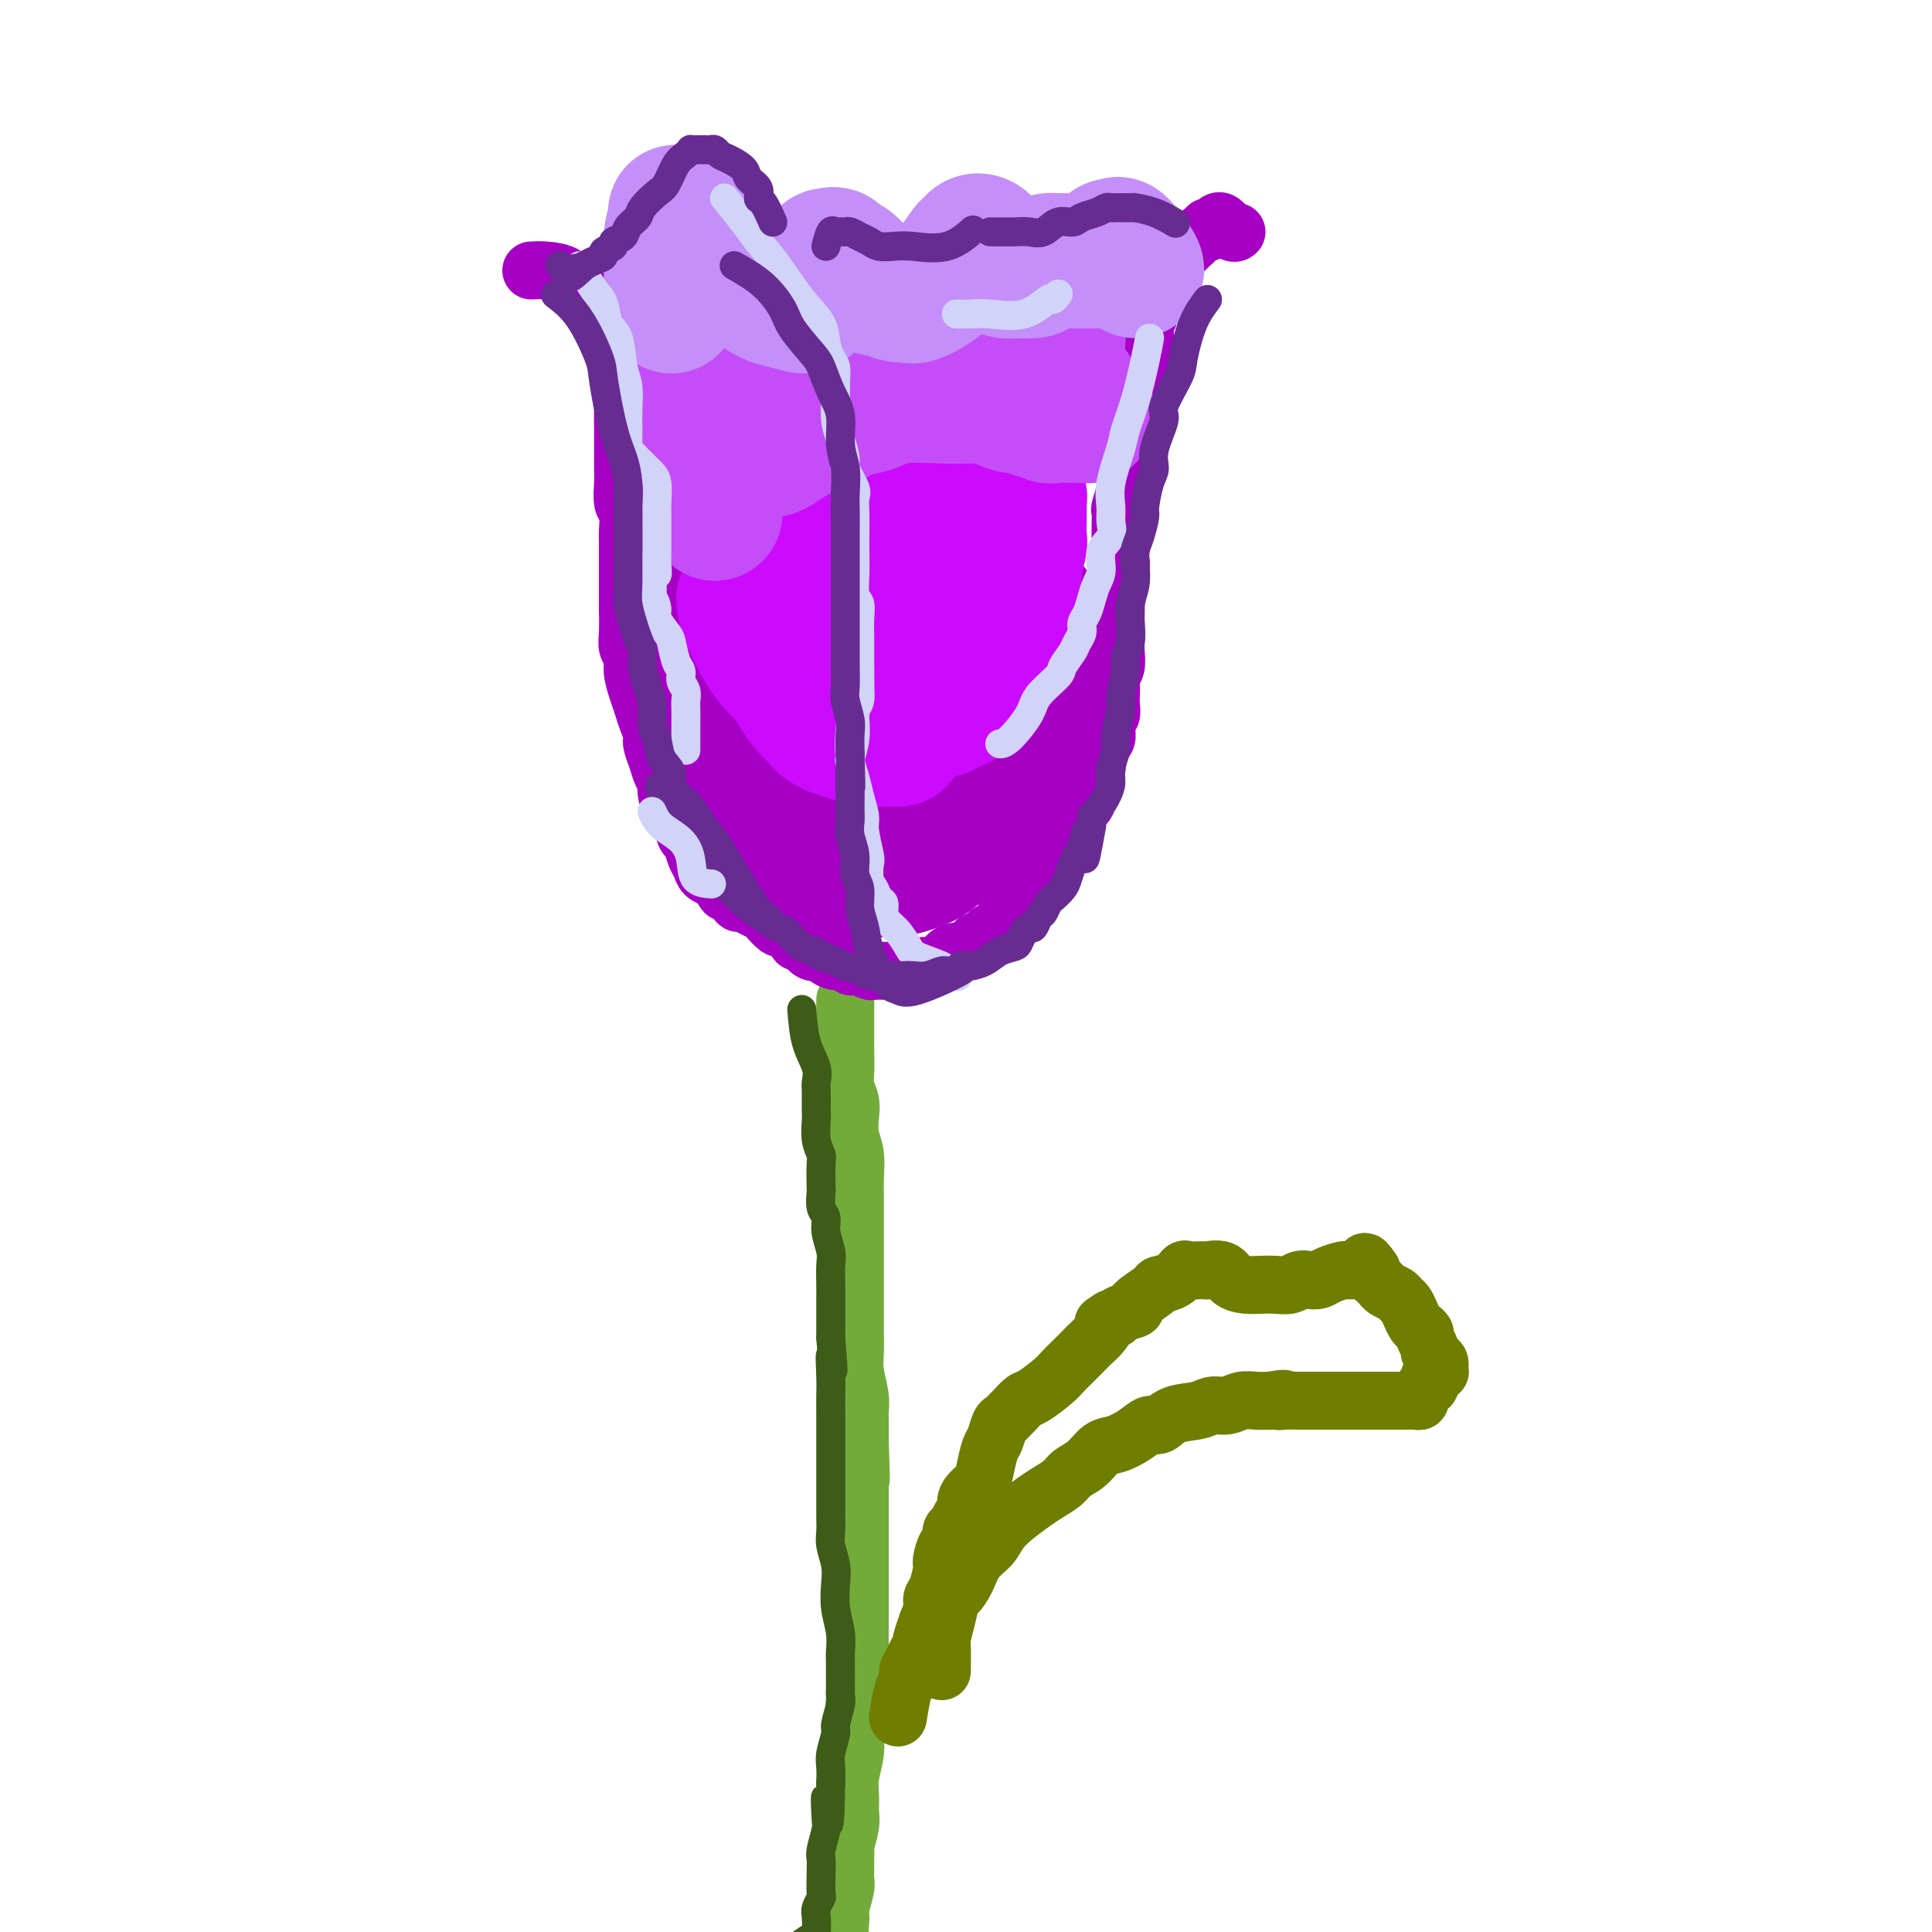 <svg viewBox='0 0 400 400' version='1.1' xmlns='http://www.w3.org/2000/svg' xmlns:xlink='http://www.w3.org/1999/xlink'><g fill='none' stroke='rgb(115,171,58)' stroke-width='12' stroke-linecap='round' stroke-linejoin='round'><path d='M175,207c0.002,2.751 0.004,5.503 0,7c-0.004,1.497 -0.015,1.740 0,3c0.015,1.260 0.056,3.537 0,5c-0.056,1.463 -0.207,2.112 0,3c0.207,0.888 0.774,2.015 1,3c0.226,0.985 0.113,1.828 0,3c-0.113,1.172 -0.226,2.672 0,4c0.226,1.328 0.793,2.483 1,4c0.207,1.517 0.056,3.396 0,5c-0.056,1.604 -0.015,2.932 0,4c0.015,1.068 0.004,1.876 0,3c-0.004,1.124 -0.001,2.563 0,4c0.001,1.437 0.000,2.870 0,4c-0.000,1.130 -0.000,1.957 0,3c0.000,1.043 0.000,2.302 0,3c-0.000,0.698 -0.001,0.835 0,2c0.001,1.165 0.004,3.358 0,5c-0.004,1.642 -0.015,2.734 0,4c0.015,1.266 0.057,2.708 0,4c-0.057,1.292 -0.211,2.435 0,4c0.211,1.565 0.789,3.554 1,5c0.211,1.446 0.057,2.351 0,3c-0.057,0.649 -0.016,1.043 0,2c0.016,0.957 0.008,2.479 0,4'/><path d='M178,298c0.464,14.631 0.124,5.708 0,3c-0.124,-2.708 -0.033,0.800 0,3c0.033,2.200 0.009,3.094 0,4c-0.009,0.906 -0.002,1.826 0,3c0.002,1.174 0.001,2.602 0,4c-0.001,1.398 -0.000,2.767 0,4c0.000,1.233 0.000,2.331 0,3c-0.000,0.669 -0.000,0.911 0,2c0.000,1.089 0.000,3.025 0,4c-0.000,0.975 -0.000,0.987 0,2c0.000,1.013 0.001,3.026 0,4c-0.001,0.974 -0.004,0.907 0,2c0.004,1.093 0.015,3.344 0,5c-0.015,1.656 -0.057,2.715 0,4c0.057,1.285 0.212,2.796 0,4c-0.212,1.204 -0.793,2.100 -1,3c-0.207,0.900 -0.041,1.805 0,3c0.041,1.195 -0.042,2.679 0,4c0.042,1.321 0.208,2.477 0,4c-0.208,1.523 -0.792,3.413 -1,5c-0.208,1.587 -0.042,2.870 0,4c0.042,1.130 -0.041,2.108 0,3c0.041,0.892 0.207,1.699 0,3c-0.207,1.301 -0.788,3.098 -1,4c-0.212,0.902 -0.056,0.911 0,1c0.056,0.089 0.011,0.258 0,1c-0.011,0.742 0.011,2.058 0,3c-0.011,0.942 -0.054,1.510 0,2c0.054,0.490 0.207,0.901 0,2c-0.207,1.099 -0.773,2.885 -1,4c-0.227,1.115 -0.113,1.557 0,2'/><path d='M174,397c-0.845,15.866 -0.959,6.030 -1,3c-0.041,-3.030 -0.011,0.745 0,3c0.011,2.255 0.003,2.989 0,4c-0.003,1.011 -0.001,2.297 0,3c0.001,0.703 0.000,0.821 0,1c-0.000,0.179 -0.000,0.419 0,1c0.000,0.581 0.000,1.502 0,2c-0.000,0.498 -0.000,0.572 0,1c0.000,0.428 0.000,1.209 0,2c-0.000,0.791 -0.000,1.592 0,2c0.000,0.408 0.000,0.424 0,1c-0.000,0.576 -0.001,1.712 0,2c0.001,0.288 0.003,-0.273 0,0c-0.003,0.273 -0.011,1.381 0,2c0.011,0.619 0.042,0.749 0,1c-0.042,0.251 -0.155,0.624 0,2c0.155,1.376 0.580,3.755 1,7c0.420,3.245 0.834,7.356 1,9c0.166,1.644 0.083,0.822 0,0'/></g>
<g fill='none' stroke='rgb(111,126,1)' stroke-width='12' stroke-linecap='round' stroke-linejoin='round'><path d='M195,346c0.023,-1.977 0.047,-3.953 0,-5c-0.047,-1.047 -0.164,-1.164 0,-2c0.164,-0.836 0.609,-2.391 1,-4c0.391,-1.609 0.727,-3.274 1,-4c0.273,-0.726 0.481,-0.515 1,-1c0.519,-0.485 1.348,-1.666 2,-3c0.652,-1.334 1.126,-2.822 2,-4c0.874,-1.178 2.148,-2.045 3,-3c0.852,-0.955 1.282,-1.999 2,-3c0.718,-1.001 1.725,-1.959 3,-3c1.275,-1.041 2.820,-2.164 4,-3c1.180,-0.836 1.996,-1.383 3,-2c1.004,-0.617 2.196,-1.302 3,-2c0.804,-0.698 1.219,-1.408 2,-2c0.781,-0.592 1.928,-1.067 3,-2c1.072,-0.933 2.069,-2.325 3,-3c0.931,-0.675 1.798,-0.633 3,-1c1.202,-0.367 2.741,-1.145 4,-2c1.259,-0.855 2.237,-1.788 3,-2c0.763,-0.212 1.309,0.298 2,0c0.691,-0.298 1.525,-1.404 3,-2c1.475,-0.596 3.591,-0.681 5,-1c1.409,-0.319 2.109,-0.870 3,-1c0.891,-0.130 1.971,0.161 3,0c1.029,-0.161 2.008,-0.774 3,-1c0.992,-0.226 1.998,-0.065 3,0c1.002,0.065 2.001,0.032 3,0'/><path d='M263,290c4.308,-0.774 2.576,-0.207 2,0c-0.576,0.207 0.002,0.056 1,0c0.998,-0.056 2.417,-0.015 3,0c0.583,0.015 0.331,0.004 1,0c0.669,-0.004 2.258,-0.001 3,0c0.742,0.001 0.636,0.000 1,0c0.364,-0.000 1.200,-0.000 2,0c0.800,0.000 1.566,0.000 2,0c0.434,-0.000 0.535,-0.000 1,0c0.465,0.000 1.295,0.000 2,0c0.705,-0.000 1.287,0.000 2,0c0.713,-0.000 1.557,-0.000 2,0c0.443,0.000 0.486,0.000 1,0c0.514,-0.000 1.499,-0.000 2,0c0.501,0.000 0.516,0.001 1,0c0.484,-0.001 1.435,-0.003 2,0c0.565,0.003 0.744,0.012 1,0c0.256,-0.012 0.589,-0.046 1,0c0.411,0.046 0.898,0.171 1,0c0.102,-0.171 -0.183,-0.638 0,-1c0.183,-0.362 0.834,-0.618 1,-1c0.166,-0.382 -0.153,-0.891 0,-1c0.153,-0.109 0.777,0.181 1,0c0.223,-0.181 0.046,-0.833 0,-1c-0.046,-0.167 0.040,0.151 0,0c-0.040,-0.151 -0.207,-0.773 0,-1c0.207,-0.227 0.786,-0.061 1,0c0.214,0.061 0.061,0.017 0,0c-0.061,-0.017 -0.031,-0.009 0,0'/><path d='M297,285c0.713,-1.001 -0.005,-1.003 0,-1c0.005,0.003 0.734,0.012 1,0c0.266,-0.012 0.069,-0.045 0,0c-0.069,0.045 -0.008,0.166 0,0c0.008,-0.166 -0.035,-0.621 0,-1c0.035,-0.379 0.149,-0.683 0,-1c-0.149,-0.317 -0.561,-0.648 -1,-1c-0.439,-0.352 -0.905,-0.724 -1,-1c-0.095,-0.276 0.182,-0.454 0,-1c-0.182,-0.546 -0.822,-1.458 -1,-2c-0.178,-0.542 0.107,-0.712 0,-1c-0.107,-0.288 -0.606,-0.693 -1,-1c-0.394,-0.307 -0.682,-0.516 -1,-1c-0.318,-0.484 -0.666,-1.243 -1,-2c-0.334,-0.757 -0.654,-1.513 -1,-2c-0.346,-0.487 -0.719,-0.704 -1,-1c-0.281,-0.296 -0.470,-0.671 -1,-1c-0.530,-0.329 -1.399,-0.613 -2,-1c-0.601,-0.387 -0.932,-0.877 -1,-1c-0.068,-0.123 0.126,0.122 0,0c-0.126,-0.122 -0.572,-0.610 -1,-1c-0.428,-0.390 -0.836,-0.683 -1,-1c-0.164,-0.317 -0.082,-0.659 0,-1'/><path d='M284,263c-2.250,-3.403 -1.376,-0.912 -1,0c0.376,0.912 0.255,0.245 0,0c-0.255,-0.245 -0.644,-0.066 -1,0c-0.356,0.066 -0.680,0.021 -1,0c-0.320,-0.021 -0.638,-0.016 -1,0c-0.362,0.016 -0.768,0.043 -1,0c-0.232,-0.043 -0.289,-0.156 -1,0c-0.711,0.156 -2.077,0.581 -3,1c-0.923,0.419 -1.405,0.830 -2,1c-0.595,0.170 -1.303,0.098 -2,0c-0.697,-0.098 -1.383,-0.222 -2,0c-0.617,0.222 -1.167,0.790 -2,1c-0.833,0.210 -1.951,0.063 -3,0c-1.049,-0.063 -2.030,-0.041 -3,0c-0.970,0.041 -1.930,0.102 -3,0c-1.070,-0.102 -2.252,-0.367 -3,-1c-0.748,-0.633 -1.064,-1.634 -2,-2c-0.936,-0.366 -2.492,-0.098 -3,0c-0.508,0.098 0.033,0.024 0,0c-0.033,-0.024 -0.640,0.000 -1,0c-0.360,-0.000 -0.472,-0.025 -1,0c-0.528,0.025 -1.472,0.099 -2,0c-0.528,-0.099 -0.641,-0.370 -1,0c-0.359,0.370 -0.965,1.380 -2,2c-1.035,0.620 -2.498,0.848 -3,1c-0.502,0.152 -0.043,0.226 -1,1c-0.957,0.774 -3.331,2.246 -4,3c-0.669,0.754 0.367,0.790 0,1c-0.367,0.210 -2.137,0.595 -3,1c-0.863,0.405 -0.818,0.830 -1,1c-0.182,0.170 -0.591,0.085 -1,0'/><path d='M230,273c-2.667,1.678 -1.333,0.872 -1,1c0.333,0.128 -0.334,1.189 -1,2c-0.666,0.811 -1.331,1.371 -2,2c-0.669,0.629 -1.342,1.328 -2,2c-0.658,0.672 -1.303,1.317 -2,2c-0.697,0.683 -1.447,1.405 -2,2c-0.553,0.595 -0.907,1.062 -2,2c-1.093,0.938 -2.923,2.346 -4,3c-1.077,0.654 -1.402,0.555 -2,1c-0.598,0.445 -1.470,1.436 -2,2c-0.530,0.564 -0.719,0.702 -1,1c-0.281,0.298 -0.653,0.758 -1,1c-0.347,0.242 -0.669,0.267 -1,1c-0.331,0.733 -0.669,2.174 -1,3c-0.331,0.826 -0.653,1.036 -1,2c-0.347,0.964 -0.719,2.682 -1,4c-0.281,1.318 -0.471,2.236 -1,3c-0.529,0.764 -1.398,1.375 -2,2c-0.602,0.625 -0.936,1.266 -1,2c-0.064,0.734 0.141,1.563 0,2c-0.141,0.437 -0.629,0.482 -1,1c-0.371,0.518 -0.625,1.508 -1,2c-0.375,0.492 -0.870,0.486 -1,1c-0.130,0.514 0.106,1.549 0,2c-0.106,0.451 -0.554,0.319 -1,1c-0.446,0.681 -0.889,2.173 -1,3c-0.111,0.827 0.111,0.987 0,2c-0.111,1.013 -0.556,2.880 -1,4c-0.444,1.120 -0.889,1.494 -1,2c-0.111,0.506 0.111,1.145 0,2c-0.111,0.855 -0.556,1.928 -1,3'/><path d='M192,336c-2.428,6.778 -0.497,2.722 0,2c0.497,-0.722 -0.441,1.890 -1,3c-0.559,1.110 -0.741,0.717 -1,1c-0.259,0.283 -0.595,1.243 -1,2c-0.405,0.757 -0.879,1.311 -1,2c-0.121,0.689 0.112,1.515 0,2c-0.112,0.485 -0.569,0.631 -1,2c-0.431,1.369 -0.838,3.963 -1,5c-0.162,1.037 -0.081,0.519 0,0'/></g>
<g fill='none' stroke='rgb(166,0,196)' stroke-width='12' stroke-linecap='round' stroke-linejoin='round'><path d='M110,56c0.835,-0.054 1.669,-0.107 3,0c1.331,0.107 3.158,0.376 4,1c0.842,0.624 0.698,1.605 1,2c0.302,0.395 1.051,0.205 2,1c0.949,0.795 2.099,2.574 3,4c0.901,1.426 1.551,2.499 2,3c0.449,0.501 0.695,0.428 1,1c0.305,0.572 0.670,1.787 1,3c0.330,1.213 0.624,2.424 1,4c0.376,1.576 0.833,3.517 1,5c0.167,1.483 0.045,2.506 0,4c-0.045,1.494 -0.013,3.458 0,5c0.013,1.542 0.007,2.662 0,4c-0.007,1.338 -0.016,2.894 0,4c0.016,1.106 0.057,1.762 0,3c-0.057,1.238 -0.211,3.059 0,4c0.211,0.941 0.789,1.004 1,2c0.211,0.996 0.057,2.927 0,4c-0.057,1.073 -0.015,1.288 0,2c0.015,0.712 0.004,1.920 0,3c-0.004,1.080 -0.001,2.032 0,3c0.001,0.968 0.000,1.953 0,3c-0.000,1.047 -0.000,2.156 0,3c0.000,0.844 0.000,1.422 0,2'/><path d='M130,125c0.032,2.240 0.064,4.480 0,6c-0.064,1.520 -0.224,2.322 0,3c0.224,0.678 0.833,1.234 1,2c0.167,0.766 -0.109,1.742 0,3c0.109,1.258 0.603,2.797 1,4c0.397,1.203 0.698,2.068 1,3c0.302,0.932 0.605,1.930 1,3c0.395,1.070 0.880,2.212 1,3c0.120,0.788 -0.126,1.221 0,2c0.126,0.779 0.625,1.904 1,3c0.375,1.096 0.625,2.163 1,3c0.375,0.837 0.874,1.444 1,2c0.126,0.556 -0.121,1.060 0,2c0.121,0.940 0.610,2.316 1,3c0.390,0.684 0.682,0.676 1,1c0.318,0.324 0.663,0.978 1,2c0.337,1.022 0.667,2.410 1,3c0.333,0.590 0.670,0.382 1,1c0.330,0.618 0.652,2.063 1,3c0.348,0.937 0.722,1.364 1,2c0.278,0.636 0.459,1.479 1,2c0.541,0.521 1.440,0.720 2,1c0.560,0.280 0.780,0.640 1,1'/><path d='M149,183c1.820,3.062 0.872,1.216 1,1c0.128,-0.216 1.334,1.199 2,2c0.666,0.801 0.793,0.987 1,1c0.207,0.013 0.493,-0.146 1,0c0.507,0.146 1.234,0.599 2,1c0.766,0.401 1.571,0.750 2,1c0.429,0.250 0.482,0.401 1,1c0.518,0.599 1.500,1.647 2,2c0.500,0.353 0.518,0.011 1,0c0.482,-0.011 1.428,0.308 2,1c0.572,0.692 0.768,1.757 1,2c0.232,0.243 0.499,-0.337 1,0c0.501,0.337 1.237,1.592 2,2c0.763,0.408 1.552,-0.031 2,0c0.448,0.031 0.554,0.530 1,1c0.446,0.470 1.232,0.909 2,1c0.768,0.091 1.520,-0.168 2,0c0.480,0.168 0.690,0.763 1,1c0.310,0.237 0.720,0.116 1,0c0.280,-0.116 0.431,-0.228 1,0c0.569,0.228 1.555,0.794 2,1c0.445,0.206 0.348,0.051 1,0c0.652,-0.051 2.051,0.002 3,0c0.949,-0.002 1.447,-0.060 2,0c0.553,0.060 1.159,0.236 2,0c0.841,-0.236 1.916,-0.885 3,-1c1.084,-0.115 2.177,0.303 3,0c0.823,-0.303 1.375,-1.329 2,-2c0.625,-0.671 1.322,-0.988 2,-1c0.678,-0.012 1.337,0.282 2,0c0.663,-0.282 1.332,-1.141 2,-2'/><path d='M202,195c1.658,-0.947 1.802,-0.813 2,-1c0.198,-0.187 0.448,-0.693 1,-1c0.552,-0.307 1.406,-0.415 2,-1c0.594,-0.585 0.929,-1.646 1,-2c0.071,-0.354 -0.122,-0.002 0,0c0.122,0.002 0.558,-0.346 1,-1c0.442,-0.654 0.888,-1.614 1,-2c0.112,-0.386 -0.111,-0.197 0,0c0.111,0.197 0.554,0.404 1,0c0.446,-0.404 0.894,-1.418 1,-2c0.106,-0.582 -0.130,-0.733 0,-1c0.130,-0.267 0.627,-0.649 1,-1c0.373,-0.351 0.624,-0.671 1,-1c0.376,-0.329 0.878,-0.668 1,-1c0.122,-0.332 -0.135,-0.656 0,-1c0.135,-0.344 0.662,-0.708 1,-1c0.338,-0.292 0.486,-0.512 1,-1c0.514,-0.488 1.394,-1.244 2,-2c0.606,-0.756 0.937,-1.511 1,-2c0.063,-0.489 -0.141,-0.712 0,-1c0.141,-0.288 0.629,-0.641 1,-1c0.371,-0.359 0.625,-0.725 1,-1c0.375,-0.275 0.871,-0.459 1,-1c0.129,-0.541 -0.110,-1.441 0,-2c0.110,-0.559 0.569,-0.779 1,-1c0.431,-0.221 0.834,-0.443 1,-1c0.166,-0.557 0.096,-1.448 0,-2c-0.096,-0.552 -0.218,-0.764 0,-1c0.218,-0.236 0.777,-0.496 1,-1c0.223,-0.504 0.112,-1.252 0,-2'/><path d='M226,160c1.327,-2.609 1.144,-1.132 1,-1c-0.144,0.132 -0.249,-1.081 0,-2c0.249,-0.919 0.850,-1.546 1,-2c0.150,-0.454 -0.152,-0.737 0,-1c0.152,-0.263 0.759,-0.507 1,-1c0.241,-0.493 0.117,-1.234 0,-2c-0.117,-0.766 -0.227,-1.556 0,-2c0.227,-0.444 0.792,-0.542 1,-1c0.208,-0.458 0.060,-1.277 0,-2c-0.060,-0.723 -0.030,-1.351 0,-2c0.030,-0.649 0.061,-1.318 0,-2c-0.061,-0.682 -0.212,-1.375 0,-2c0.212,-0.625 0.789,-1.181 1,-2c0.211,-0.819 0.057,-1.899 0,-3c-0.057,-1.101 -0.016,-2.222 0,-3c0.016,-0.778 0.008,-1.214 0,-2c-0.008,-0.786 -0.016,-1.921 0,-3c0.016,-1.079 0.057,-2.103 0,-3c-0.057,-0.897 -0.211,-1.669 0,-3c0.211,-1.331 0.789,-3.223 1,-4c0.211,-0.777 0.057,-0.440 0,-1c-0.057,-0.560 -0.016,-2.017 0,-3c0.016,-0.983 0.008,-1.491 0,-2c-0.008,-0.509 -0.016,-1.019 0,-2c0.016,-0.981 0.057,-2.432 0,-3c-0.057,-0.568 -0.212,-0.253 0,-1c0.212,-0.747 0.792,-2.557 1,-4c0.208,-1.443 0.046,-2.521 0,-3c-0.046,-0.479 0.026,-0.360 0,-1c-0.026,-0.640 -0.150,-2.040 0,-3c0.150,-0.960 0.575,-1.480 1,-2'/><path d='M234,92c0.558,-9.251 -0.047,-4.380 0,-3c0.047,1.380 0.745,-0.733 1,-2c0.255,-1.267 0.067,-1.688 0,-2c-0.067,-0.312 -0.014,-0.516 0,-1c0.014,-0.484 -0.010,-1.247 0,-2c0.010,-0.753 0.056,-1.496 0,-2c-0.056,-0.504 -0.212,-0.768 0,-1c0.212,-0.232 0.793,-0.433 1,-1c0.207,-0.567 0.041,-1.502 0,-2c-0.041,-0.498 0.041,-0.561 0,-1c-0.041,-0.439 -0.207,-1.254 0,-2c0.207,-0.746 0.786,-1.424 1,-2c0.214,-0.576 0.061,-1.051 0,-1c-0.061,0.051 -0.032,0.629 0,0c0.032,-0.629 0.065,-2.463 0,-3c-0.065,-0.537 -0.228,0.225 0,0c0.228,-0.225 0.846,-1.436 1,-2c0.154,-0.564 -0.156,-0.480 0,-1c0.156,-0.520 0.778,-1.645 1,-2c0.222,-0.355 0.044,0.060 0,0c-0.044,-0.060 0.045,-0.593 0,-1c-0.045,-0.407 -0.223,-0.686 0,-1c0.223,-0.314 0.848,-0.662 1,-1c0.152,-0.338 -0.168,-0.667 0,-1c0.168,-0.333 0.823,-0.671 1,-1c0.177,-0.329 -0.125,-0.648 0,-1c0.125,-0.352 0.677,-0.738 1,-1c0.323,-0.262 0.416,-0.400 1,-1c0.584,-0.600 1.657,-1.662 2,-2c0.343,-0.338 -0.045,0.046 0,0c0.045,-0.046 0.522,-0.523 1,-1'/><path d='M246,51c1.576,-2.657 1.014,-1.301 1,-1c-0.014,0.301 0.518,-0.454 1,-1c0.482,-0.546 0.913,-0.882 1,-1c0.087,-0.118 -0.170,-0.016 0,0c0.170,0.016 0.767,-0.052 1,0c0.233,0.052 0.101,0.224 0,0c-0.101,-0.224 -0.171,-0.844 0,-1c0.171,-0.156 0.584,0.152 1,0c0.416,-0.152 0.836,-0.765 1,-1c0.164,-0.235 0.072,-0.091 0,0c-0.072,0.091 -0.124,0.129 0,0c0.124,-0.129 0.425,-0.426 1,0c0.575,0.426 1.424,1.576 2,2c0.576,0.424 0.879,0.121 1,0c0.121,-0.121 0.061,-0.061 0,0'/></g>
<g fill='none' stroke='rgb(166,0,196)' stroke-width='28' stroke-linecap='round' stroke-linejoin='round'><path d='M139,119c0.326,3.204 0.652,6.409 1,9c0.348,2.591 0.718,4.570 1,6c0.282,1.430 0.475,2.313 1,4c0.525,1.687 1.384,4.180 2,6c0.616,1.820 0.991,2.967 1,4c0.009,1.033 -0.348,1.953 0,3c0.348,1.047 1.402,2.220 2,3c0.598,0.780 0.741,1.167 1,2c0.259,0.833 0.633,2.111 1,3c0.367,0.889 0.728,1.389 1,2c0.272,0.611 0.454,1.335 1,2c0.546,0.665 1.454,1.273 2,2c0.546,0.727 0.730,1.574 1,2c0.270,0.426 0.625,0.433 1,1c0.375,0.567 0.768,1.695 1,2c0.232,0.305 0.303,-0.213 1,0c0.697,0.213 2.020,1.157 3,2c0.980,0.843 1.618,1.584 2,2c0.382,0.416 0.507,0.508 1,1c0.493,0.492 1.353,1.386 2,2c0.647,0.614 1.081,0.948 2,1c0.919,0.052 2.324,-0.178 3,0c0.676,0.178 0.622,0.765 1,1c0.378,0.235 1.189,0.117 2,0'/><path d='M173,179c1.612,0.536 1.641,0.876 2,1c0.359,0.124 1.046,0.031 2,0c0.954,-0.031 2.174,0.001 3,0c0.826,-0.001 1.259,-0.035 2,0c0.741,0.035 1.792,0.137 3,0c1.208,-0.137 2.573,-0.515 4,-1c1.427,-0.485 2.915,-1.077 4,-2c1.085,-0.923 1.769,-2.178 3,-3c1.231,-0.822 3.011,-1.212 4,-2c0.989,-0.788 1.186,-1.976 2,-3c0.814,-1.024 2.244,-1.886 3,-3c0.756,-1.114 0.836,-2.482 1,-4c0.164,-1.518 0.411,-3.186 1,-5c0.589,-1.814 1.521,-3.773 2,-6c0.479,-2.227 0.507,-4.723 1,-7c0.493,-2.277 1.453,-4.336 2,-6c0.547,-1.664 0.683,-2.932 1,-4c0.317,-1.068 0.817,-1.935 1,-3c0.183,-1.065 0.049,-2.327 0,-3c-0.049,-0.673 -0.013,-0.758 0,-1c0.013,-0.242 0.004,-0.642 0,0c-0.004,0.642 -0.001,2.326 0,4c0.001,1.674 0.001,3.337 0,5'/><path d='M214,136c-0.004,2.478 -0.013,4.673 0,7c0.013,2.327 0.049,4.784 0,7c-0.049,2.216 -0.184,4.189 -1,6c-0.816,1.811 -2.313,3.460 -3,5c-0.687,1.540 -0.565,2.972 -1,4c-0.435,1.028 -1.429,1.652 -2,2c-0.571,0.348 -0.721,0.422 -1,1c-0.279,0.578 -0.686,1.662 -1,2c-0.314,0.338 -0.534,-0.068 -1,0c-0.466,0.068 -1.180,0.610 -2,1c-0.820,0.390 -1.748,0.626 -3,1c-1.252,0.374 -2.829,0.885 -4,1c-1.171,0.115 -1.937,-0.165 -3,0c-1.063,0.165 -2.425,0.776 -3,1c-0.575,0.224 -0.365,0.061 -1,0c-0.635,-0.061 -2.116,-0.020 -3,0c-0.884,0.020 -1.172,0.019 -2,0c-0.828,-0.019 -2.196,-0.058 -3,0c-0.804,0.058 -1.042,0.212 -1,0c0.042,-0.212 0.365,-0.789 0,-1c-0.365,-0.211 -1.417,-0.057 -2,0c-0.583,0.057 -0.696,0.015 -1,0c-0.304,-0.015 -0.798,-0.004 -1,0c-0.202,0.004 -0.112,0.001 0,0c0.112,-0.001 0.247,0.001 0,0c-0.247,-0.001 -0.874,-0.003 -1,0c-0.126,0.003 0.251,0.012 0,0c-0.251,-0.012 -1.129,-0.044 -2,0c-0.871,0.044 -1.734,0.166 -2,0c-0.266,-0.166 0.067,-0.619 0,-1c-0.067,-0.381 -0.533,-0.691 -1,-1'/><path d='M169,171c-3.778,-0.467 -3.222,-0.133 -3,0c0.222,0.133 0.111,0.067 0,0'/></g>
<g fill='none' stroke='rgb(203,10,254)' stroke-width='28' stroke-linecap='round' stroke-linejoin='round'><path d='M154,124c0.150,1.110 0.301,2.220 1,4c0.699,1.780 1.948,4.228 3,6c1.052,1.772 1.908,2.866 3,4c1.092,1.134 2.422,2.307 3,3c0.578,0.693 0.406,0.906 1,2c0.594,1.094 1.956,3.068 3,4c1.044,0.932 1.770,0.823 2,1c0.230,0.177 -0.038,0.640 0,1c0.038,0.360 0.380,0.617 1,1c0.620,0.383 1.517,0.891 2,1c0.483,0.109 0.553,-0.181 1,0c0.447,0.181 1.271,0.833 2,1c0.729,0.167 1.365,-0.152 2,0c0.635,0.152 1.270,0.773 2,1c0.730,0.227 1.553,0.058 2,0c0.447,-0.058 0.516,-0.005 1,0c0.484,0.005 1.382,-0.039 2,0c0.618,0.039 0.957,0.159 1,0c0.043,-0.159 -0.210,-0.597 0,-1c0.210,-0.403 0.882,-0.771 1,-1c0.118,-0.229 -0.319,-0.318 0,-1c0.319,-0.682 1.395,-1.956 2,-3c0.605,-1.044 0.740,-1.858 1,-3c0.260,-1.142 0.646,-2.612 1,-4c0.354,-1.388 0.677,-2.694 1,-4'/><path d='M192,136c1.333,-3.408 1.666,-3.429 2,-4c0.334,-0.571 0.670,-1.693 1,-3c0.330,-1.307 0.654,-2.800 1,-4c0.346,-1.200 0.712,-2.107 1,-3c0.288,-0.893 0.497,-1.772 1,-3c0.503,-1.228 1.300,-2.806 2,-4c0.700,-1.194 1.305,-2.002 2,-3c0.695,-0.998 1.481,-2.184 2,-3c0.519,-0.816 0.770,-1.262 1,-2c0.230,-0.738 0.440,-1.767 1,-2c0.560,-0.233 1.469,0.330 2,0c0.531,-0.330 0.682,-1.552 1,-2c0.318,-0.448 0.803,-0.122 1,0c0.197,0.122 0.105,0.039 0,0c-0.105,-0.039 -0.224,-0.035 0,0c0.224,0.035 0.792,0.100 1,0c0.208,-0.100 0.057,-0.367 0,0c-0.057,0.367 -0.019,1.366 0,2c0.019,0.634 0.020,0.903 0,2c-0.020,1.097 -0.061,3.021 0,4c0.061,0.979 0.224,1.014 0,2c-0.224,0.986 -0.835,2.924 -1,4c-0.165,1.076 0.114,1.289 0,2c-0.114,0.711 -0.623,1.921 -1,3c-0.377,1.079 -0.622,2.029 -1,3c-0.378,0.971 -0.889,1.964 -1,3c-0.111,1.036 0.177,2.115 0,3c-0.177,0.885 -0.821,1.578 -1,2c-0.179,0.422 0.106,0.575 0,1c-0.106,0.425 -0.602,1.121 -1,2c-0.398,0.879 -0.699,1.939 -1,3'/><path d='M204,139c-1.743,4.631 -2.602,2.208 -3,2c-0.398,-0.208 -0.337,1.801 -1,3c-0.663,1.199 -2.050,1.590 -3,2c-0.950,0.410 -1.464,0.840 -2,1c-0.536,0.160 -1.095,0.052 -2,0c-0.905,-0.052 -2.156,-0.046 -3,0c-0.844,0.046 -1.281,0.133 -2,0c-0.719,-0.133 -1.719,-0.485 -3,-1c-1.281,-0.515 -2.843,-1.194 -4,-2c-1.157,-0.806 -1.911,-1.738 -3,-3c-1.089,-1.262 -2.515,-2.853 -4,-4c-1.485,-1.147 -3.031,-1.850 -4,-3c-0.969,-1.150 -1.363,-2.747 -2,-4c-0.637,-1.253 -1.517,-2.162 -2,-3c-0.483,-0.838 -0.570,-1.605 -1,-3c-0.430,-1.395 -1.204,-3.417 -2,-5c-0.796,-1.583 -1.615,-2.728 -2,-4c-0.385,-1.272 -0.337,-2.673 -1,-4c-0.663,-1.327 -2.038,-2.580 -3,-4c-0.962,-1.420 -1.511,-3.007 -2,-4c-0.489,-0.993 -0.917,-1.391 -1,-2c-0.083,-0.609 0.178,-1.427 0,-2c-0.178,-0.573 -0.796,-0.899 -1,-1c-0.204,-0.101 0.005,0.023 0,0c-0.005,-0.023 -0.225,-0.194 0,0c0.225,0.194 0.895,0.753 2,2c1.105,1.247 2.644,3.182 4,5c1.356,1.818 2.530,3.519 4,5c1.470,1.481 3.235,2.740 5,4'/><path d='M168,114c2.918,2.895 3.211,2.633 4,3c0.789,0.367 2.072,1.363 3,2c0.928,0.637 1.502,0.916 2,1c0.498,0.084 0.920,-0.028 1,0c0.080,0.028 -0.182,0.197 0,0c0.182,-0.197 0.809,-0.759 1,-1c0.191,-0.241 -0.055,-0.161 0,-1c0.055,-0.839 0.411,-2.596 1,-4c0.589,-1.404 1.412,-2.454 2,-4c0.588,-1.546 0.942,-3.589 1,-5c0.058,-1.411 -0.179,-2.190 0,-3c0.179,-0.810 0.773,-1.649 1,-2c0.227,-0.351 0.085,-0.212 0,0c-0.085,0.212 -0.114,0.498 0,1c0.114,0.502 0.370,1.220 1,2c0.630,0.780 1.634,1.621 2,3c0.366,1.379 0.095,3.295 0,5c-0.095,1.705 -0.014,3.198 0,4c0.014,0.802 -0.038,0.914 0,1c0.038,0.086 0.167,0.144 0,0c-0.167,-0.144 -0.629,-0.492 -1,-1c-0.371,-0.508 -0.651,-1.175 -1,-2c-0.349,-0.825 -0.765,-1.809 -1,-3c-0.235,-1.191 -0.287,-2.589 -1,-4c-0.713,-1.411 -2.086,-2.834 -3,-5c-0.914,-2.166 -1.369,-5.075 -2,-7c-0.631,-1.925 -1.439,-2.864 -2,-4c-0.561,-1.136 -0.875,-2.467 -1,-3c-0.125,-0.533 -0.063,-0.266 0,0'/><path d='M175,87c-1.863,-4.389 -0.520,-1.361 0,0c0.520,1.361 0.218,1.053 0,1c-0.218,-0.053 -0.353,0.147 0,1c0.353,0.853 1.195,2.358 2,4c0.805,1.642 1.574,3.422 3,5c1.426,1.578 3.509,2.953 5,4c1.491,1.047 2.390,1.764 3,2c0.610,0.236 0.930,-0.011 1,0c0.070,0.011 -0.112,0.280 0,0c0.112,-0.280 0.517,-1.107 1,-2c0.483,-0.893 1.043,-1.851 2,-3c0.957,-1.149 2.312,-2.490 3,-4c0.688,-1.510 0.708,-3.189 1,-4c0.292,-0.811 0.856,-0.753 1,-1c0.144,-0.247 -0.133,-0.798 0,-1c0.133,-0.202 0.675,-0.054 1,0c0.325,0.054 0.434,0.015 1,0c0.566,-0.015 1.590,-0.004 2,0c0.410,0.004 0.205,0.002 0,0'/></g>
<g fill='none' stroke='rgb(196,77,248)' stroke-width='28' stroke-linecap='round' stroke-linejoin='round'><path d='M158,74c-1.104,-0.566 -2.209,-1.132 -3,-2c-0.791,-0.868 -1.270,-2.037 -2,-3c-0.730,-0.963 -1.712,-1.721 -2,-2c-0.288,-0.279 0.119,-0.079 0,0c-0.119,0.079 -0.763,0.038 -1,0c-0.237,-0.038 -0.068,-0.073 0,0c0.068,0.073 0.035,0.253 0,1c-0.035,0.747 -0.072,2.061 0,3c0.072,0.939 0.251,1.505 1,3c0.749,1.495 2.066,3.920 3,5c0.934,1.080 1.483,0.814 2,1c0.517,0.186 1.002,0.823 1,1c-0.002,0.177 -0.492,-0.107 -1,-1c-0.508,-0.893 -1.036,-2.397 -2,-4c-0.964,-1.603 -2.365,-3.306 -3,-5c-0.635,-1.694 -0.505,-3.380 -1,-5c-0.495,-1.620 -1.615,-3.175 -2,-4c-0.385,-0.825 -0.036,-0.919 0,-1c0.036,-0.081 -0.240,-0.150 0,1c0.240,1.150 0.998,3.520 2,5c1.002,1.480 2.248,2.071 4,4c1.752,1.929 4.010,5.196 6,7c1.990,1.804 3.713,2.144 5,3c1.287,0.856 2.139,2.230 3,3c0.861,0.770 1.732,0.938 2,1c0.268,0.062 -0.066,0.018 0,0c0.066,-0.018 0.533,-0.009 1,0'/><path d='M171,85c1.892,1.231 1.124,0.809 1,0c-0.124,-0.809 0.398,-2.006 1,-3c0.602,-0.994 1.285,-1.787 2,-3c0.715,-1.213 1.464,-2.847 2,-4c0.536,-1.153 0.861,-1.827 1,-2c0.139,-0.173 0.093,0.153 0,0c-0.093,-0.153 -0.232,-0.784 0,-1c0.232,-0.216 0.835,-0.016 1,0c0.165,0.016 -0.107,-0.154 0,0c0.107,0.154 0.594,0.630 1,1c0.406,0.370 0.732,0.635 1,1c0.268,0.365 0.478,0.830 1,1c0.522,0.170 1.356,0.044 2,0c0.644,-0.044 1.099,-0.007 2,0c0.901,0.007 2.249,-0.016 3,0c0.751,0.016 0.904,0.071 2,-1c1.096,-1.071 3.133,-3.269 4,-4c0.867,-0.731 0.562,0.005 1,0c0.438,-0.005 1.617,-0.749 2,-1c0.383,-0.251 -0.032,-0.008 0,0c0.032,0.008 0.510,-0.218 1,0c0.490,0.218 0.991,0.882 1,1c0.009,0.118 -0.474,-0.309 0,0c0.474,0.309 1.905,1.353 3,2c1.095,0.647 1.852,0.896 2,1c0.148,0.104 -0.314,0.064 0,0c0.314,-0.064 1.405,-0.153 2,0c0.595,0.153 0.696,0.546 1,0c0.304,-0.546 0.813,-2.032 2,-3c1.187,-0.968 3.054,-1.420 4,-2c0.946,-0.580 0.973,-1.290 1,-2'/><path d='M215,66c1.399,-1.329 0.896,-1.153 1,-1c0.104,0.153 0.816,0.281 1,0c0.184,-0.281 -0.161,-0.971 0,-1c0.161,-0.029 0.829,0.605 1,1c0.171,0.395 -0.154,0.552 0,1c0.154,0.448 0.786,1.186 1,2c0.214,0.814 0.009,1.705 0,2c-0.009,0.295 0.177,-0.005 0,0c-0.177,0.005 -0.716,0.314 -2,1c-1.284,0.686 -3.311,1.749 -5,2c-1.689,0.251 -3.039,-0.311 -4,0c-0.961,0.311 -1.534,1.493 -4,1c-2.466,-0.493 -6.826,-2.662 -10,-4c-3.174,-1.338 -5.163,-1.847 -7,-3c-1.837,-1.153 -3.522,-2.951 -5,-4c-1.478,-1.049 -2.750,-1.350 -4,-2c-1.250,-0.650 -2.480,-1.650 -3,-2c-0.520,-0.350 -0.331,-0.048 -1,0c-0.669,0.048 -2.195,-0.156 -3,0c-0.805,0.156 -0.887,0.673 -1,1c-0.113,0.327 -0.255,0.465 -1,1c-0.745,0.535 -2.092,1.467 -3,2c-0.908,0.533 -1.377,0.669 -2,1c-0.623,0.331 -1.398,0.858 -2,1c-0.602,0.142 -1.029,-0.102 -2,0c-0.971,0.102 -2.485,0.551 -4,1'/><path d='M156,66c-3.462,1.083 -2.616,0.290 -3,0c-0.384,-0.290 -1.998,-0.078 -3,0c-1.002,0.078 -1.392,0.023 -2,0c-0.608,-0.023 -1.435,-0.012 -2,0c-0.565,0.012 -0.869,0.025 -1,0c-0.131,-0.025 -0.089,-0.088 0,0c0.089,0.088 0.224,0.327 0,1c-0.224,0.673 -0.806,1.781 -1,3c-0.194,1.219 0.001,2.550 0,4c-0.001,1.450 -0.197,3.019 0,4c0.197,0.981 0.786,1.373 1,2c0.214,0.627 0.054,1.489 0,2c-0.054,0.511 0.000,0.673 0,1c-0.000,0.327 -0.054,0.821 0,1c0.054,0.179 0.215,0.042 1,0c0.785,-0.042 2.192,0.010 3,0c0.808,-0.010 1.017,-0.081 2,0c0.983,0.081 2.742,0.313 6,0c3.258,-0.313 8.016,-1.173 12,-2c3.984,-0.827 7.194,-1.623 11,-3c3.806,-1.377 8.207,-3.336 12,-5c3.793,-1.664 6.978,-3.032 10,-4c3.022,-0.968 5.883,-1.536 7,-2c1.117,-0.464 0.492,-0.823 1,-1c0.508,-0.177 2.149,-0.172 3,0c0.851,0.172 0.910,0.510 1,1c0.090,0.490 0.210,1.131 1,2c0.790,0.869 2.251,1.965 3,3c0.749,1.035 0.785,2.010 1,3c0.215,0.990 0.607,1.995 1,3'/><path d='M220,79c1.508,2.216 1.779,1.757 2,2c0.221,0.243 0.392,1.190 1,2c0.608,0.810 1.654,1.485 2,2c0.346,0.515 -0.008,0.870 0,1c0.008,0.130 0.379,0.036 0,0c-0.379,-0.036 -1.506,-0.014 -2,0c-0.494,0.014 -0.355,0.019 -1,0c-0.645,-0.019 -2.074,-0.062 -3,0c-0.926,0.062 -1.350,0.227 -2,0c-0.650,-0.227 -1.528,-0.848 -2,-1c-0.472,-0.152 -0.540,0.166 -1,0c-0.460,-0.166 -1.314,-0.814 -2,-1c-0.686,-0.186 -1.204,0.092 -2,0c-0.796,-0.092 -1.870,-0.554 -3,-1c-1.130,-0.446 -2.316,-0.877 -4,-1c-1.684,-0.123 -3.864,0.064 -7,0c-3.136,-0.064 -7.226,-0.377 -10,0c-2.774,0.377 -4.231,1.443 -6,2c-1.769,0.557 -3.851,0.603 -5,1c-1.149,0.397 -1.365,1.143 -3,2c-1.635,0.857 -4.690,1.823 -7,3c-2.310,1.177 -3.876,2.564 -5,3c-1.124,0.436 -1.807,-0.079 -3,0c-1.193,0.079 -2.897,0.753 -4,1c-1.103,0.247 -1.605,0.066 -2,0c-0.395,-0.066 -0.684,-0.019 -1,0c-0.316,0.019 -0.658,0.009 -1,0'/><path d='M149,94c-5.740,1.892 -1.591,0.623 0,0c1.591,-0.623 0.622,-0.600 0,1c-0.622,1.600 -0.898,4.777 -1,7c-0.102,2.223 -0.029,3.492 0,4c0.029,0.508 0.015,0.254 0,0'/></g>
<g fill='none' stroke='rgb(196,143,248)' stroke-width='28' stroke-linecap='round' stroke-linejoin='round'><path d='M139,51c0.000,0.093 0.000,0.187 0,2c-0.000,1.813 -0.001,5.346 0,7c0.001,1.654 0.004,1.428 0,2c-0.004,0.572 -0.015,1.943 0,1c0.015,-0.943 0.056,-4.200 0,-7c-0.056,-2.800 -0.207,-5.143 0,-7c0.207,-1.857 0.774,-3.229 1,-4c0.226,-0.771 0.110,-0.943 0,-1c-0.110,-0.057 -0.216,-0.001 0,0c0.216,0.001 0.753,-0.053 1,0c0.247,0.053 0.203,0.213 1,1c0.797,0.787 2.433,2.200 4,4c1.567,1.800 3.063,3.987 5,6c1.937,2.013 4.316,3.851 6,5c1.684,1.149 2.675,1.609 4,2c1.325,0.391 2.986,0.715 4,1c1.014,0.285 1.382,0.533 2,0c0.618,-0.533 1.485,-1.845 2,-3c0.515,-1.155 0.678,-2.152 1,-3c0.322,-0.848 0.805,-1.548 1,-2c0.195,-0.452 0.104,-0.657 0,-1c-0.104,-0.343 -0.220,-0.823 0,-1c0.220,-0.177 0.777,-0.051 1,0c0.223,0.051 0.111,0.025 0,0'/><path d='M172,53c0.851,-0.855 1.477,0.507 2,1c0.523,0.493 0.942,0.117 2,1c1.058,0.883 2.755,3.024 4,4c1.245,0.976 2.037,0.787 3,1c0.963,0.213 2.097,0.827 3,1c0.903,0.173 1.576,-0.096 2,0c0.424,0.096 0.600,0.558 2,0c1.400,-0.558 4.025,-2.135 6,-4c1.975,-1.865 3.299,-4.017 4,-5c0.701,-0.983 0.779,-0.798 1,-1c0.221,-0.202 0.584,-0.790 1,-1c0.416,-0.210 0.884,-0.043 1,0c0.116,0.043 -0.121,-0.037 0,0c0.121,0.037 0.600,0.192 1,1c0.400,0.808 0.721,2.269 1,3c0.279,0.731 0.516,0.733 1,1c0.484,0.267 1.214,0.801 2,1c0.786,0.199 1.629,0.064 2,0c0.371,-0.064 0.271,-0.056 1,0c0.729,0.056 2.285,0.158 3,0c0.715,-0.158 0.587,-0.578 1,-1c0.413,-0.422 1.367,-0.845 2,-1c0.633,-0.155 0.946,-0.042 1,0c0.054,0.042 -0.151,0.011 0,0c0.151,-0.011 0.659,-0.003 1,0c0.341,0.003 0.514,0.001 1,0c0.486,-0.001 1.285,-0.000 2,0c0.715,0.000 1.346,0.000 2,0c0.654,-0.000 1.330,-0.000 2,0c0.670,0.000 1.335,0.000 2,0'/><path d='M228,54c3.256,-0.780 1.395,-1.729 1,-2c-0.395,-0.271 0.676,0.138 1,0c0.324,-0.138 -0.099,-0.822 0,-1c0.099,-0.178 0.720,0.148 1,0c0.280,-0.148 0.219,-0.772 1,0c0.781,0.772 2.402,2.939 3,4c0.598,1.061 0.171,1.018 0,1c-0.171,-0.018 -0.085,-0.009 0,0'/></g>
<g fill='none' stroke='rgb(210,211,249)' stroke-width='6' stroke-linecap='round' stroke-linejoin='round'><path d='M120,55c1.057,1.882 2.114,3.764 3,5c0.886,1.236 1.600,1.827 2,3c0.400,1.173 0.485,2.929 1,4c0.515,1.071 1.458,1.456 2,3c0.542,1.544 0.681,4.248 1,6c0.319,1.752 0.817,2.553 1,4c0.183,1.447 0.049,3.541 0,5c-0.049,1.459 -0.015,2.284 0,3c0.015,0.716 0.010,1.322 0,2c-0.010,0.678 -0.024,1.428 0,2c0.024,0.572 0.086,0.965 0,1c-0.086,0.035 -0.321,-0.288 0,0c0.321,0.288 1.196,1.187 2,2c0.804,0.813 1.536,1.541 2,2c0.464,0.459 0.660,0.650 1,1c0.340,0.350 0.823,0.860 1,2c0.177,1.140 0.047,2.912 0,4c-0.047,1.088 -0.013,1.494 0,2c0.013,0.506 0.003,1.111 0,2c-0.003,0.889 0.000,2.060 0,3c-0.000,0.940 -0.004,1.648 0,2c0.004,0.352 0.015,0.349 0,1c-0.015,0.651 -0.057,1.956 0,3c0.057,1.044 0.211,1.826 0,2c-0.211,0.174 -0.788,-0.261 -1,0c-0.212,0.261 -0.061,1.217 0,2c0.061,0.783 0.030,1.391 0,2'/><path d='M135,123c-0.223,3.684 -0.281,1.394 0,1c0.281,-0.394 0.901,1.109 1,2c0.099,0.891 -0.323,1.169 0,2c0.323,0.831 1.392,2.215 2,3c0.608,0.785 0.755,0.973 1,2c0.245,1.027 0.587,2.894 1,4c0.413,1.106 0.895,1.450 1,2c0.105,0.550 -0.168,1.307 0,2c0.168,0.693 0.777,1.321 1,2c0.223,0.679 0.060,1.408 0,2c-0.060,0.592 -0.016,1.048 0,2c0.016,0.952 0.004,2.399 0,4c-0.004,1.601 -0.001,3.354 0,4c0.001,0.646 0.000,0.185 0,0c-0.000,-0.185 -0.000,-0.092 0,0'/><path d='M238,70c-0.253,1.370 -0.506,2.739 -1,5c-0.494,2.261 -1.228,5.413 -2,8c-0.772,2.587 -1.580,4.607 -2,6c-0.420,1.393 -0.450,2.158 -1,4c-0.550,1.842 -1.619,4.760 -2,7c-0.381,2.240 -0.073,3.800 0,5c0.073,1.200 -0.088,2.040 0,3c0.088,0.960 0.427,2.042 0,3c-0.427,0.958 -1.620,1.793 -2,3c-0.380,1.207 0.052,2.784 0,4c-0.052,1.216 -0.587,2.069 -1,3c-0.413,0.931 -0.702,1.940 -1,3c-0.298,1.060 -0.603,2.170 -1,3c-0.397,0.830 -0.884,1.381 -1,2c-0.116,0.619 0.141,1.305 0,2c-0.141,0.695 -0.679,1.400 -1,2c-0.321,0.600 -0.426,1.096 -1,2c-0.574,0.904 -1.617,2.218 -2,3c-0.383,0.782 -0.106,1.033 -1,2c-0.894,0.967 -2.958,2.651 -4,4c-1.042,1.349 -1.063,2.361 -2,4c-0.937,1.639 -2.791,3.903 -4,5c-1.209,1.097 -1.774,1.028 -2,1c-0.226,-0.028 -0.113,-0.014 0,0'/><path d='M150,41c1.440,1.764 2.880,3.528 4,5c1.120,1.472 1.921,2.652 3,4c1.079,1.348 2.435,2.865 4,5c1.565,2.135 3.337,4.889 5,7c1.663,2.111 3.216,3.579 4,5c0.784,1.421 0.799,2.795 1,4c0.201,1.205 0.589,2.240 1,3c0.411,0.760 0.845,1.245 1,2c0.155,0.755 0.032,1.782 0,3c-0.032,1.218 0.028,2.628 0,4c-0.028,1.372 -0.144,2.707 0,4c0.144,1.293 0.546,2.545 1,4c0.454,1.455 0.959,3.115 1,4c0.041,0.885 -0.381,0.996 0,2c0.381,1.004 1.566,2.899 2,4c0.434,1.101 0.117,1.406 0,2c-0.117,0.594 -0.032,1.475 0,3c0.032,1.525 0.012,3.692 0,5c-0.012,1.308 -0.017,1.756 0,3c0.017,1.244 0.057,3.284 0,5c-0.057,1.716 -0.211,3.110 0,4c0.211,0.890 0.789,1.277 1,2c0.211,0.723 0.057,1.781 0,3c-0.057,1.219 -0.015,2.597 0,4c0.015,1.403 0.004,2.829 0,4c-0.004,1.171 -0.002,2.085 0,3'/><path d='M178,139c0.138,6.692 -0.016,4.421 0,4c0.016,-0.421 0.201,1.009 0,2c-0.201,0.991 -0.790,1.545 -1,2c-0.210,0.455 -0.043,0.813 0,1c0.043,0.187 -0.040,0.205 0,1c0.040,0.795 0.203,2.368 0,4c-0.203,1.632 -0.772,3.323 -1,4c-0.228,0.677 -0.114,0.338 0,0'/><path d='M177,147c-0.398,1.108 -0.796,2.215 -1,4c-0.204,1.785 -0.213,4.246 0,6c0.213,1.754 0.649,2.799 1,4c0.351,1.201 0.616,2.558 1,4c0.384,1.442 0.887,2.971 1,4c0.113,1.029 -0.163,1.560 0,3c0.163,1.440 0.764,3.790 1,5c0.236,1.210 0.106,1.279 0,2c-0.106,0.721 -0.187,2.094 0,3c0.187,0.906 0.641,1.345 1,2c0.359,0.655 0.624,1.525 1,2c0.376,0.475 0.864,0.554 1,1c0.136,0.446 -0.079,1.260 0,2c0.079,0.740 0.454,1.405 1,2c0.546,0.595 1.264,1.119 2,2c0.736,0.881 1.490,2.117 2,3c0.510,0.883 0.776,1.412 2,2c1.224,0.588 3.406,1.235 5,2c1.594,0.765 2.598,1.647 3,2c0.402,0.353 0.201,0.176 0,0'/></g>
<g fill='none' stroke='rgb(103,44,145)' stroke-width='6' stroke-linecap='round' stroke-linejoin='round'><path d='M152,55c2.115,1.209 4.229,2.419 6,4c1.771,1.581 3.198,3.535 4,5c0.802,1.465 0.979,2.441 2,4c1.021,1.559 2.885,3.701 4,5c1.115,1.299 1.479,1.757 2,3c0.521,1.243 1.197,3.273 2,5c0.803,1.727 1.732,3.151 2,5c0.268,1.849 -0.124,4.123 0,6c0.124,1.877 0.765,3.357 1,5c0.235,1.643 0.063,3.450 0,5c-0.063,1.550 -0.017,2.844 0,4c0.017,1.156 0.005,2.176 0,4c-0.005,1.824 -0.001,4.453 0,6c0.001,1.547 0.000,2.011 0,4c-0.000,1.989 -0.000,5.504 0,7c0.000,1.496 0.000,0.974 0,2c-0.000,1.026 -0.001,3.599 0,5c0.001,1.401 0.004,1.628 0,2c-0.004,0.372 -0.015,0.889 0,2c0.015,1.111 0.057,2.817 0,4c-0.057,1.183 -0.211,1.843 0,3c0.211,1.157 0.788,2.812 1,4c0.212,1.188 0.061,1.911 0,3c-0.061,1.089 -0.030,2.545 0,4'/><path d='M176,156c0.309,11.595 0.083,5.581 0,4c-0.083,-1.581 -0.023,1.269 0,3c0.023,1.731 0.010,2.342 0,3c-0.010,0.658 -0.018,1.362 0,2c0.018,0.638 0.061,1.208 0,2c-0.061,0.792 -0.228,1.804 0,3c0.228,1.196 0.849,2.576 1,4c0.151,1.424 -0.168,2.891 0,4c0.168,1.109 0.821,1.861 1,3c0.179,1.139 -0.118,2.666 0,4c0.118,1.334 0.650,2.476 1,4c0.350,1.524 0.516,3.431 1,5c0.484,1.569 1.284,2.799 2,4c0.716,1.201 1.347,2.374 2,3c0.653,0.626 1.327,0.704 2,1c0.673,0.296 1.345,0.811 4,0c2.655,-0.811 7.292,-2.949 9,-4c1.708,-1.051 0.488,-1.015 0,-1c-0.488,0.015 -0.244,0.007 0,0'/><path d='M115,61c1.678,1.288 3.356,2.577 5,5c1.644,2.423 3.253,5.981 4,8c0.747,2.019 0.631,2.499 1,5c0.369,2.501 1.223,7.021 2,10c0.777,2.979 1.476,4.416 2,6c0.524,1.584 0.873,3.316 1,5c0.127,1.684 0.033,3.321 0,5c-0.033,1.679 -0.006,3.401 0,5c0.006,1.599 -0.010,3.075 0,5c0.010,1.925 0.045,4.301 0,6c-0.045,1.699 -0.170,2.722 0,4c0.170,1.278 0.637,2.809 1,4c0.363,1.191 0.623,2.040 1,3c0.377,0.960 0.871,2.032 1,3c0.129,0.968 -0.106,1.833 0,3c0.106,1.167 0.552,2.637 1,4c0.448,1.363 0.899,2.619 1,4c0.101,1.381 -0.147,2.887 0,4c0.147,1.113 0.689,1.833 1,3c0.311,1.167 0.390,2.779 1,4c0.610,1.221 1.751,2.049 2,3c0.249,0.951 -0.395,2.025 0,3c0.395,0.975 1.827,1.850 3,3c1.173,1.150 2.086,2.575 3,4'/><path d='M145,170c1.789,3.260 1.263,1.410 3,4c1.737,2.590 5.737,9.620 8,13c2.263,3.380 2.789,3.108 3,3c0.211,-0.108 0.105,-0.054 0,0'/><path d='M160,46c-0.716,-1.625 -1.433,-3.250 -2,-4c-0.567,-0.750 -0.985,-0.624 -1,-1c-0.015,-0.376 0.371,-1.252 0,-2c-0.371,-0.748 -1.500,-1.367 -2,-2c-0.500,-0.633 -0.372,-1.280 -1,-2c-0.628,-0.720 -2.014,-1.513 -3,-2c-0.986,-0.487 -1.574,-0.666 -2,-1c-0.426,-0.334 -0.691,-0.822 -1,-1c-0.309,-0.178 -0.661,-0.048 -1,0c-0.339,0.048 -0.665,0.012 -1,0c-0.335,-0.012 -0.681,-0.000 -1,0c-0.319,0.000 -0.613,-0.010 -1,0c-0.387,0.010 -0.866,0.041 -1,0c-0.134,-0.041 0.079,-0.153 0,0c-0.079,0.153 -0.449,0.573 -1,1c-0.551,0.427 -1.284,0.863 -2,2c-0.716,1.137 -1.414,2.976 -2,4c-0.586,1.024 -1.059,1.234 -2,2c-0.941,0.766 -2.351,2.089 -3,3c-0.649,0.911 -0.536,1.410 -1,2c-0.464,0.590 -1.505,1.271 -2,2c-0.495,0.729 -0.443,1.505 -1,2c-0.557,0.495 -1.725,0.710 -2,1c-0.275,0.290 0.341,0.655 0,1c-0.341,0.345 -1.638,0.670 -2,1c-0.362,0.330 0.210,0.666 0,1c-0.210,0.334 -1.203,0.667 -2,1c-0.797,0.333 -1.399,0.667 -2,1'/><path d='M121,55c-4.117,3.944 -2.410,1.803 -2,1c0.410,-0.803 -0.478,-0.267 -1,0c-0.522,0.267 -0.679,0.264 -1,0c-0.321,-0.264 -0.806,-0.790 -1,-1c-0.194,-0.210 -0.097,-0.105 0,0'/><path d='M171,51c0.333,-1.268 0.666,-2.537 1,-3c0.334,-0.463 0.670,-0.121 1,0c0.330,0.121 0.655,0.021 1,0c0.345,-0.021 0.710,0.037 1,0c0.290,-0.037 0.503,-0.167 1,0c0.497,0.167 1.277,0.632 2,1c0.723,0.368 1.388,0.637 2,1c0.612,0.363 1.170,0.818 2,1c0.830,0.182 1.932,0.090 3,0c1.068,-0.090 2.101,-0.179 4,0c1.899,0.179 4.665,0.625 7,0c2.335,-0.625 4.239,-2.321 5,-3c0.761,-0.679 0.381,-0.339 0,0'/><path d='M205,48c1.846,0.017 3.692,0.033 5,0c1.308,-0.033 2.079,-0.117 3,0c0.921,0.117 1.994,0.435 3,0c1.006,-0.435 1.947,-1.623 3,-2c1.053,-0.377 2.218,0.057 3,0c0.782,-0.057 1.179,-0.604 2,-1c0.821,-0.396 2.064,-0.642 3,-1c0.936,-0.358 1.563,-0.828 2,-1c0.437,-0.172 0.682,-0.046 1,0c0.318,0.046 0.709,0.012 1,0c0.291,-0.012 0.481,-0.001 1,0c0.519,0.001 1.365,-0.006 2,0c0.635,0.006 1.057,0.027 1,0c-0.057,-0.027 -0.593,-0.100 0,0c0.593,0.100 2.313,0.373 4,1c1.687,0.627 3.339,1.608 4,2c0.661,0.392 0.330,0.196 0,0'/><path d='M250,62c-1.046,1.397 -2.092,2.793 -3,5c-0.908,2.207 -1.677,5.223 -2,7c-0.323,1.777 -0.201,2.314 -1,4c-0.799,1.686 -2.518,4.521 -3,6c-0.482,1.479 0.273,1.601 0,3c-0.273,1.399 -1.575,4.074 -2,6c-0.425,1.926 0.027,3.103 0,4c-0.027,0.897 -0.533,1.514 -1,3c-0.467,1.486 -0.896,3.842 -1,5c-0.104,1.158 0.117,1.117 0,2c-0.117,0.883 -0.571,2.690 -1,4c-0.429,1.310 -0.833,2.124 -1,3c-0.167,0.876 -0.096,1.813 0,3c0.096,1.187 0.218,2.625 0,4c-0.218,1.375 -0.775,2.687 -1,4c-0.225,1.313 -0.117,2.628 0,4c0.117,1.372 0.243,2.801 0,4c-0.243,1.199 -0.854,2.166 -1,3c-0.146,0.834 0.172,1.534 0,3c-0.172,1.466 -0.835,3.698 -1,5c-0.165,1.302 0.166,1.675 0,3c-0.166,1.325 -0.831,3.603 -1,5c-0.169,1.397 0.158,1.912 0,3c-0.158,1.088 -0.803,2.749 -1,4c-0.197,1.251 0.052,2.092 0,3c-0.052,0.908 -0.406,1.883 -1,3c-0.594,1.117 -1.429,2.378 -2,3c-0.571,0.622 -0.877,0.606 -1,1c-0.123,0.394 -0.061,1.197 0,2'/><path d='M226,171c-2.190,12.425 -1.164,4.488 -1,2c0.164,-2.488 -0.532,0.474 -1,2c-0.468,1.526 -0.706,1.617 -1,2c-0.294,0.383 -0.642,1.057 -1,2c-0.358,0.943 -0.726,2.155 -1,3c-0.274,0.845 -0.455,1.324 -1,2c-0.545,0.676 -1.456,1.548 -2,2c-0.544,0.452 -0.723,0.485 -1,1c-0.277,0.515 -0.651,1.513 -1,2c-0.349,0.487 -0.671,0.463 -1,1c-0.329,0.537 -0.664,1.636 -1,2c-0.336,0.364 -0.674,-0.005 -1,0c-0.326,0.005 -0.642,0.386 -1,1c-0.358,0.614 -0.758,1.461 -1,2c-0.242,0.539 -0.325,0.770 -1,1c-0.675,0.230 -1.942,0.458 -3,1c-1.058,0.542 -1.907,1.398 -3,2c-1.093,0.602 -2.431,0.950 -3,1c-0.569,0.050 -0.369,-0.197 -1,0c-0.631,0.197 -2.094,0.837 -3,1c-0.906,0.163 -1.254,-0.153 -2,0c-0.746,0.153 -1.889,0.773 -3,1c-1.111,0.227 -2.188,0.062 -3,0c-0.812,-0.062 -1.357,-0.020 -2,0c-0.643,0.020 -1.384,0.016 -2,0c-0.616,-0.016 -1.109,-0.046 -2,0c-0.891,0.046 -2.181,0.167 -3,0c-0.819,-0.167 -1.168,-0.622 -2,-1c-0.832,-0.378 -2.147,-0.679 -3,-1c-0.853,-0.321 -1.244,-0.663 -2,-1c-0.756,-0.337 -1.878,-0.668 -3,-1'/><path d='M170,198c-1.634,-0.831 -0.719,-0.908 -1,-1c-0.281,-0.092 -1.757,-0.200 -3,-1c-1.243,-0.800 -2.254,-2.291 -3,-3c-0.746,-0.709 -1.229,-0.634 -2,-1c-0.771,-0.366 -1.831,-1.172 -3,-2c-1.169,-0.828 -2.448,-1.677 -4,-3c-1.552,-1.323 -3.379,-3.121 -5,-5c-1.621,-1.879 -3.037,-3.838 -4,-5c-0.963,-1.162 -1.475,-1.528 -3,-4c-1.525,-2.472 -4.064,-7.050 -5,-9c-0.936,-1.950 -0.267,-1.271 0,-1c0.267,0.271 0.134,0.136 0,0'/></g>
<g fill='none' stroke='rgb(210,211,249)' stroke-width='6' stroke-linecap='round' stroke-linejoin='round'><path d='M198,65c0.988,0.025 1.977,0.050 3,0c1.023,-0.050 2.082,-0.175 4,0c1.918,0.175 4.696,0.649 7,0c2.304,-0.649 4.133,-2.421 5,-3c0.867,-0.579 0.772,0.037 1,0c0.228,-0.037 0.779,-0.725 1,-1c0.221,-0.275 0.110,-0.138 0,0'/><path d='M135,168c0.451,1.019 0.903,2.038 2,3c1.097,0.962 2.840,1.865 4,3c1.160,1.135 1.736,2.500 2,4c0.264,1.500 0.215,3.134 1,4c0.785,0.866 2.404,0.964 3,1c0.596,0.036 0.170,0.010 0,0c-0.170,-0.010 -0.085,-0.005 0,0'/></g>
<g fill='none' stroke='rgb(61,92,24)' stroke-width='6' stroke-linecap='round' stroke-linejoin='round'><path d='M166,209c0.196,2.475 0.392,4.950 1,7c0.608,2.050 1.627,3.674 2,5c0.373,1.326 0.099,2.353 0,3c-0.099,0.647 -0.023,0.912 0,2c0.023,1.088 -0.008,2.998 0,4c0.008,1.002 0.055,1.096 0,2c-0.055,0.904 -0.210,2.618 0,4c0.210,1.382 0.787,2.433 1,3c0.213,0.567 0.061,0.651 0,2c-0.061,1.349 -0.031,3.963 0,5c0.031,1.037 0.065,0.497 0,1c-0.065,0.503 -0.228,2.048 0,3c0.228,0.952 0.846,1.312 1,2c0.154,0.688 -0.155,1.705 0,3c0.155,1.295 0.774,2.866 1,4c0.226,1.134 0.061,1.829 0,3c-0.061,1.171 -0.016,2.819 0,4c0.016,1.181 0.004,1.895 0,3c-0.004,1.105 -0.001,2.601 0,4c0.001,1.399 0.001,2.699 0,4'/><path d='M172,277c0.928,11.236 0.249,5.325 0,4c-0.249,-1.325 -0.067,1.937 0,4c0.067,2.063 0.018,2.927 0,4c-0.018,1.073 -0.005,2.355 0,3c0.005,0.645 0.001,0.652 0,1c-0.001,0.348 -0.000,1.037 0,2c0.000,0.963 0.000,2.202 0,3c-0.000,0.798 -0.000,1.157 0,2c0.000,0.843 -0.000,2.172 0,3c0.000,0.828 0.000,1.155 0,2c-0.000,0.845 -0.001,2.206 0,3c0.001,0.794 0.004,1.020 0,2c-0.004,0.980 -0.015,2.715 0,4c0.015,1.285 0.056,2.121 0,3c-0.056,0.879 -0.207,1.802 0,3c0.207,1.198 0.774,2.670 1,4c0.226,1.330 0.113,2.516 0,4c-0.113,1.484 -0.226,3.265 0,5c0.226,1.735 0.793,3.423 1,5c0.207,1.577 0.056,3.042 0,4c-0.056,0.958 -0.015,1.408 0,2c0.015,0.592 0.005,1.325 0,2c-0.005,0.675 -0.005,1.291 0,2c0.005,0.709 0.017,1.511 0,2c-0.017,0.489 -0.061,0.666 0,1c0.061,0.334 0.226,0.827 0,2c-0.226,1.173 -0.845,3.027 -1,4c-0.155,0.973 0.154,1.065 0,2c-0.154,0.935 -0.772,2.713 -1,4c-0.228,1.287 -0.065,2.082 0,3c0.065,0.918 0.033,1.959 0,3'/><path d='M172,369c-0.222,14.989 -0.778,6.463 -1,4c-0.222,-2.463 -0.112,1.137 0,3c0.112,1.863 0.226,1.988 0,3c-0.226,1.012 -0.792,2.910 -1,4c-0.208,1.090 -0.060,1.370 0,2c0.060,0.630 0.030,1.609 0,3c-0.030,1.391 -0.060,3.192 0,4c0.060,0.808 0.211,0.621 0,1c-0.211,0.379 -0.784,1.323 -1,2c-0.216,0.677 -0.076,1.085 0,2c0.076,0.915 0.087,2.336 0,3c-0.087,0.664 -0.271,0.570 -1,1c-0.729,0.430 -2.004,1.385 -3,2c-0.996,0.615 -1.713,0.890 -2,1c-0.287,0.110 -0.143,0.055 0,0'/></g>
</svg>